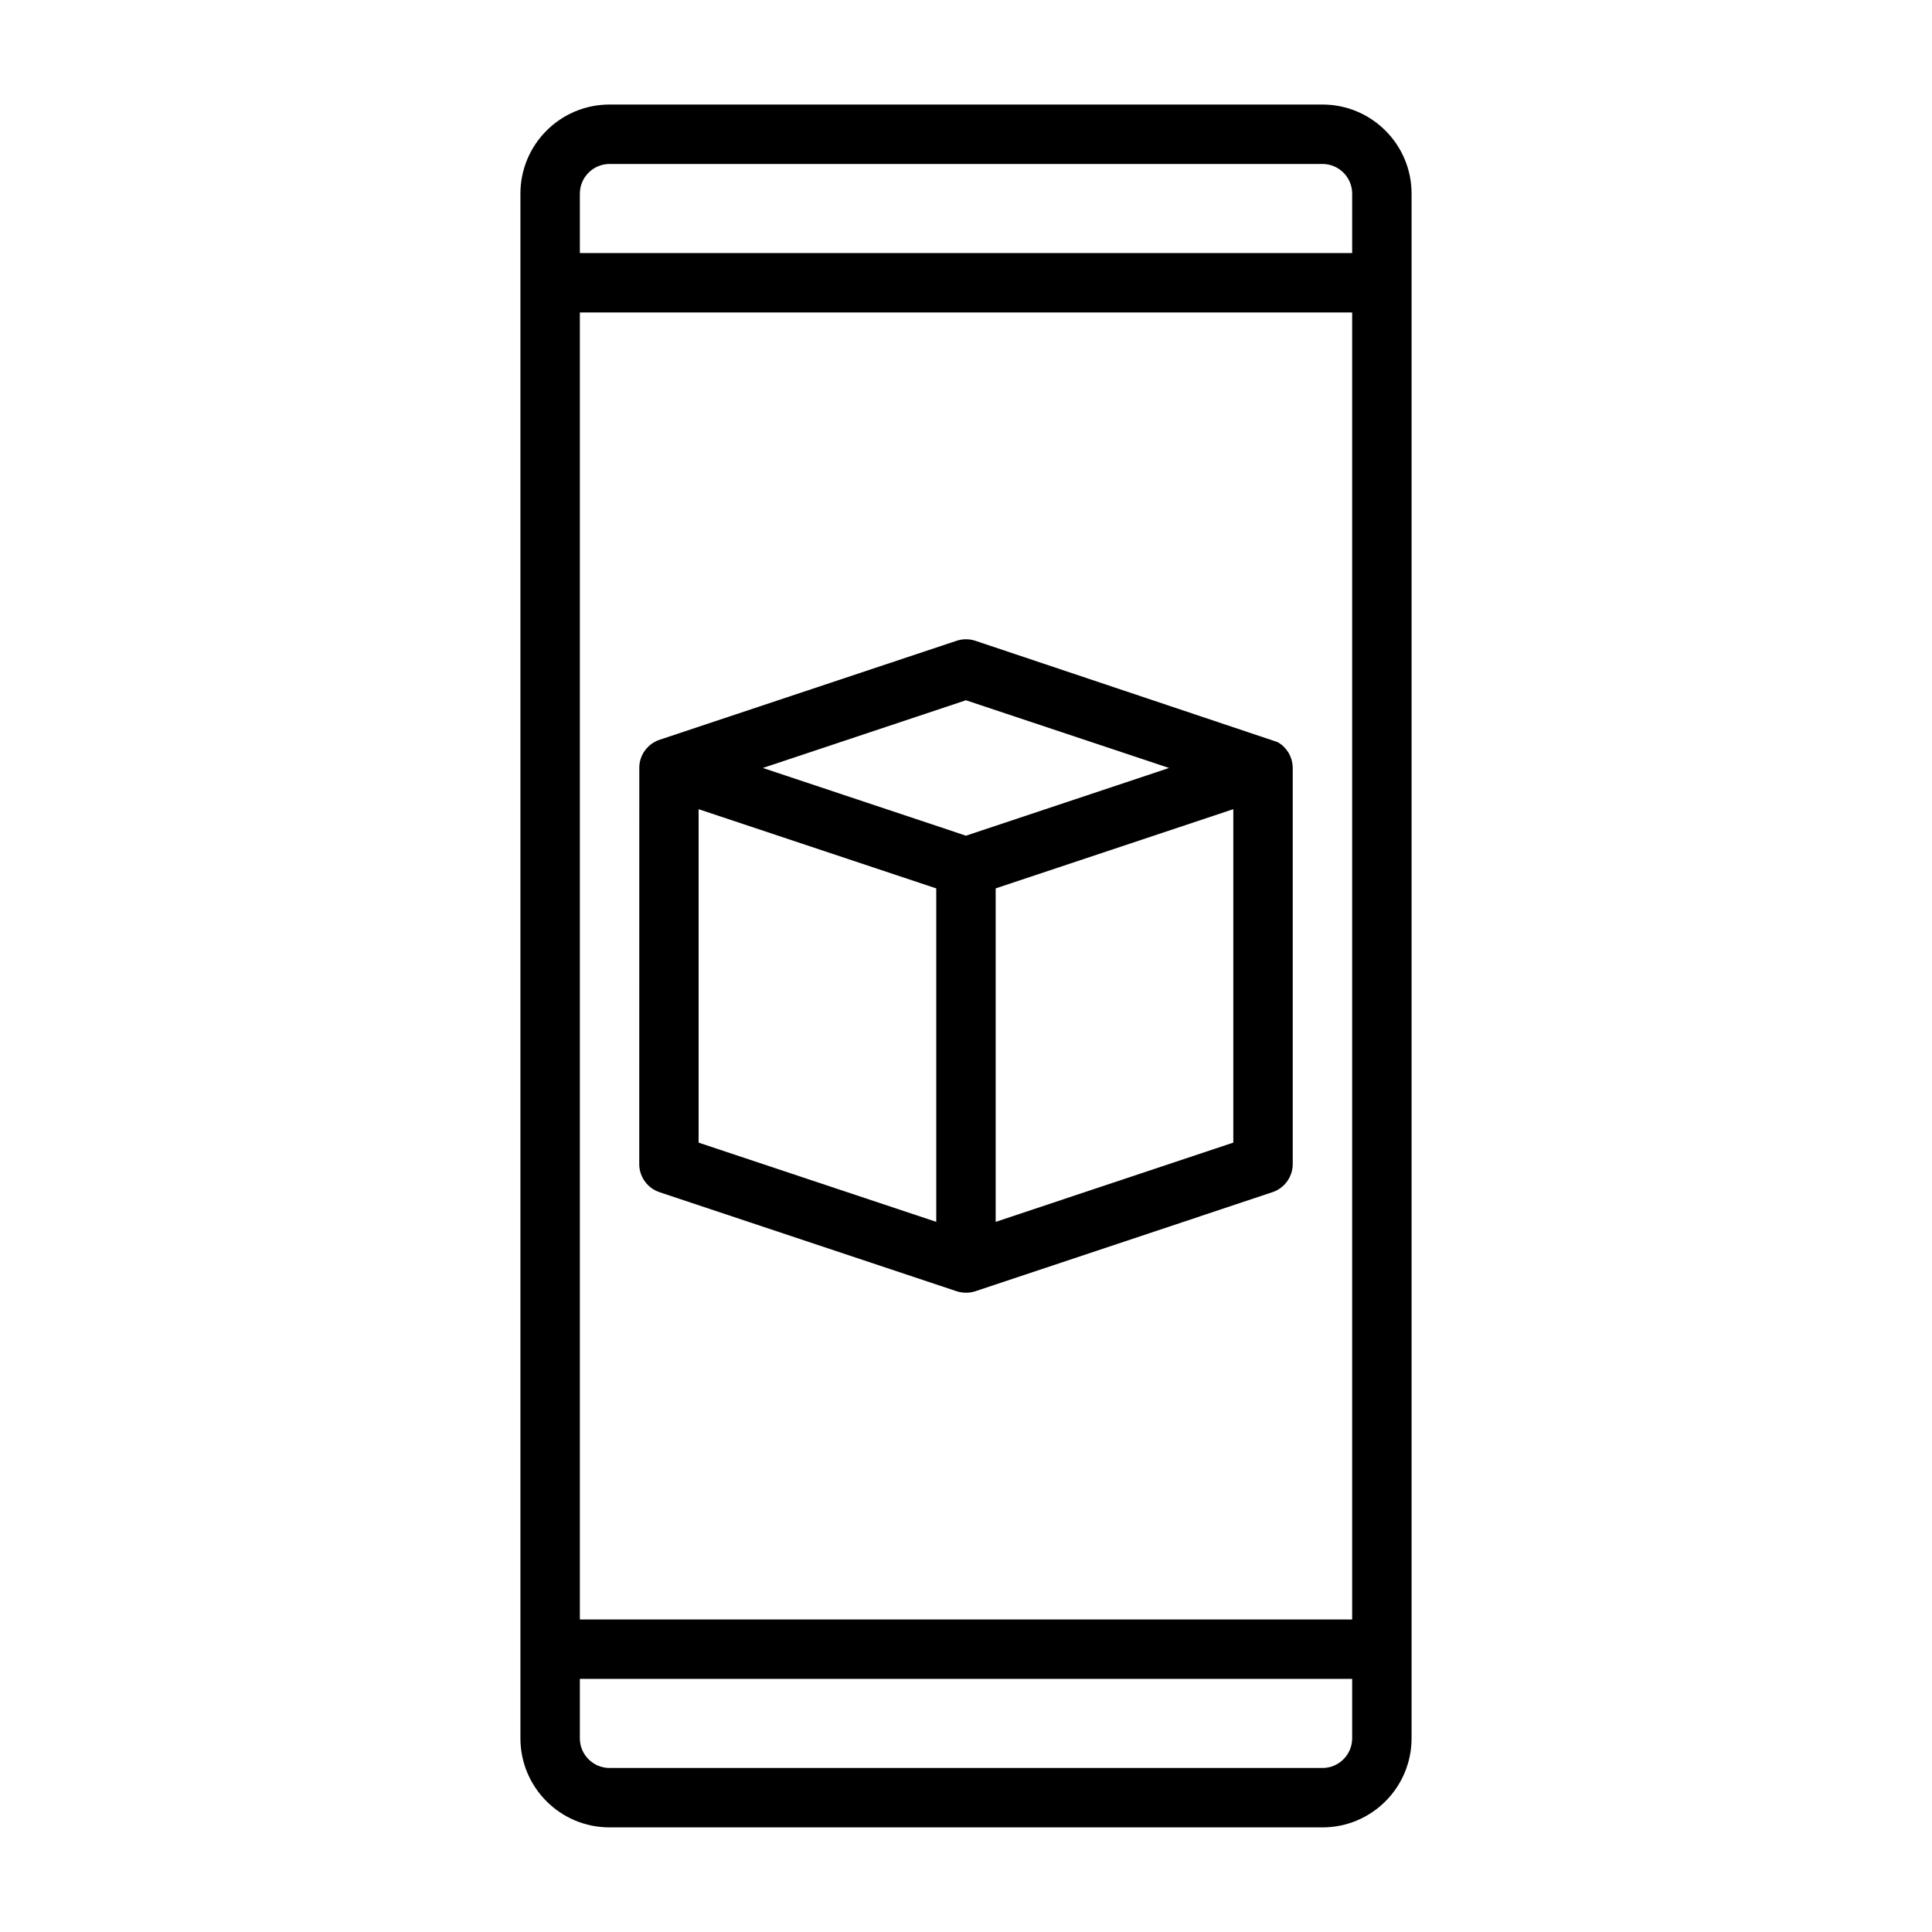 <?xml version="1.0" encoding="UTF-8"?>
<!-- Uploaded to: ICON Repo, www.iconrepo.com, Generator: ICON Repo Mixer Tools -->
<svg fill="#000000" width="800px" height="800px" version="1.1" viewBox="144 144 512 512" xmlns="http://www.w3.org/2000/svg">
 <g fill-rule="evenodd">
  <path d="m318.93 340c-0.496 0.156-0.969 0.363-1.418 0.605l-0.094 0.055c-1.164 0.652-2.125 1.582-2.816 2.684l-0.133 0.219c-0.598 1.031-0.977 2.219-1.047 3.481l-0.016 105.44c0 3.387 2.164 6.391 5.383 7.461l78.719 26.246c0.242 0.078 0.914 0.242 0.914 0.242 1.25 0.25 2.582 0.211 3.883-0.188l0.18-0.055 78.719-26.246c3.219-1.07 5.383-4.078 5.383-7.461v-104.96l-0.016-0.473c-0.07-1.258-0.449-2.449-1.047-3.481l-0.133-0.219c-0.691-1.102-1.652-2.031-2.816-2.684l-80.09-26.852c-1.613-0.535-3.363-0.535-4.977 0zm151.91 18.445-62.977 20.988v88.371l62.977-20.996zm-141.7 0v88.363l62.977 20.996v-88.371zm17.02-10.926 53.828-17.941 53.828 17.941-53.828 17.949-53.828-17.949z"/>
  <path d="m518.08 195.32c0-13.043-10.57-23.617-23.617-23.617h-188.93c-13.043 0-23.617 10.57-23.617 23.617v409.34c0 13.043 10.57 23.617 23.617 23.617h188.93c13.043 0 23.617-10.57 23.617-23.617zm-15.742 393.6v15.742c0 4.344-3.527 7.871-7.871 7.871h-188.93c-4.344 0-7.871-3.527-7.871-7.871v-15.742zm-204.67-362.11v346.37h204.67v-346.37zm204.67-15.742h-204.67v-15.742c0-4.344 3.527-7.871 7.871-7.871h188.93c4.344 0 7.871 3.527 7.871 7.871z"/>
 </g>
</svg>